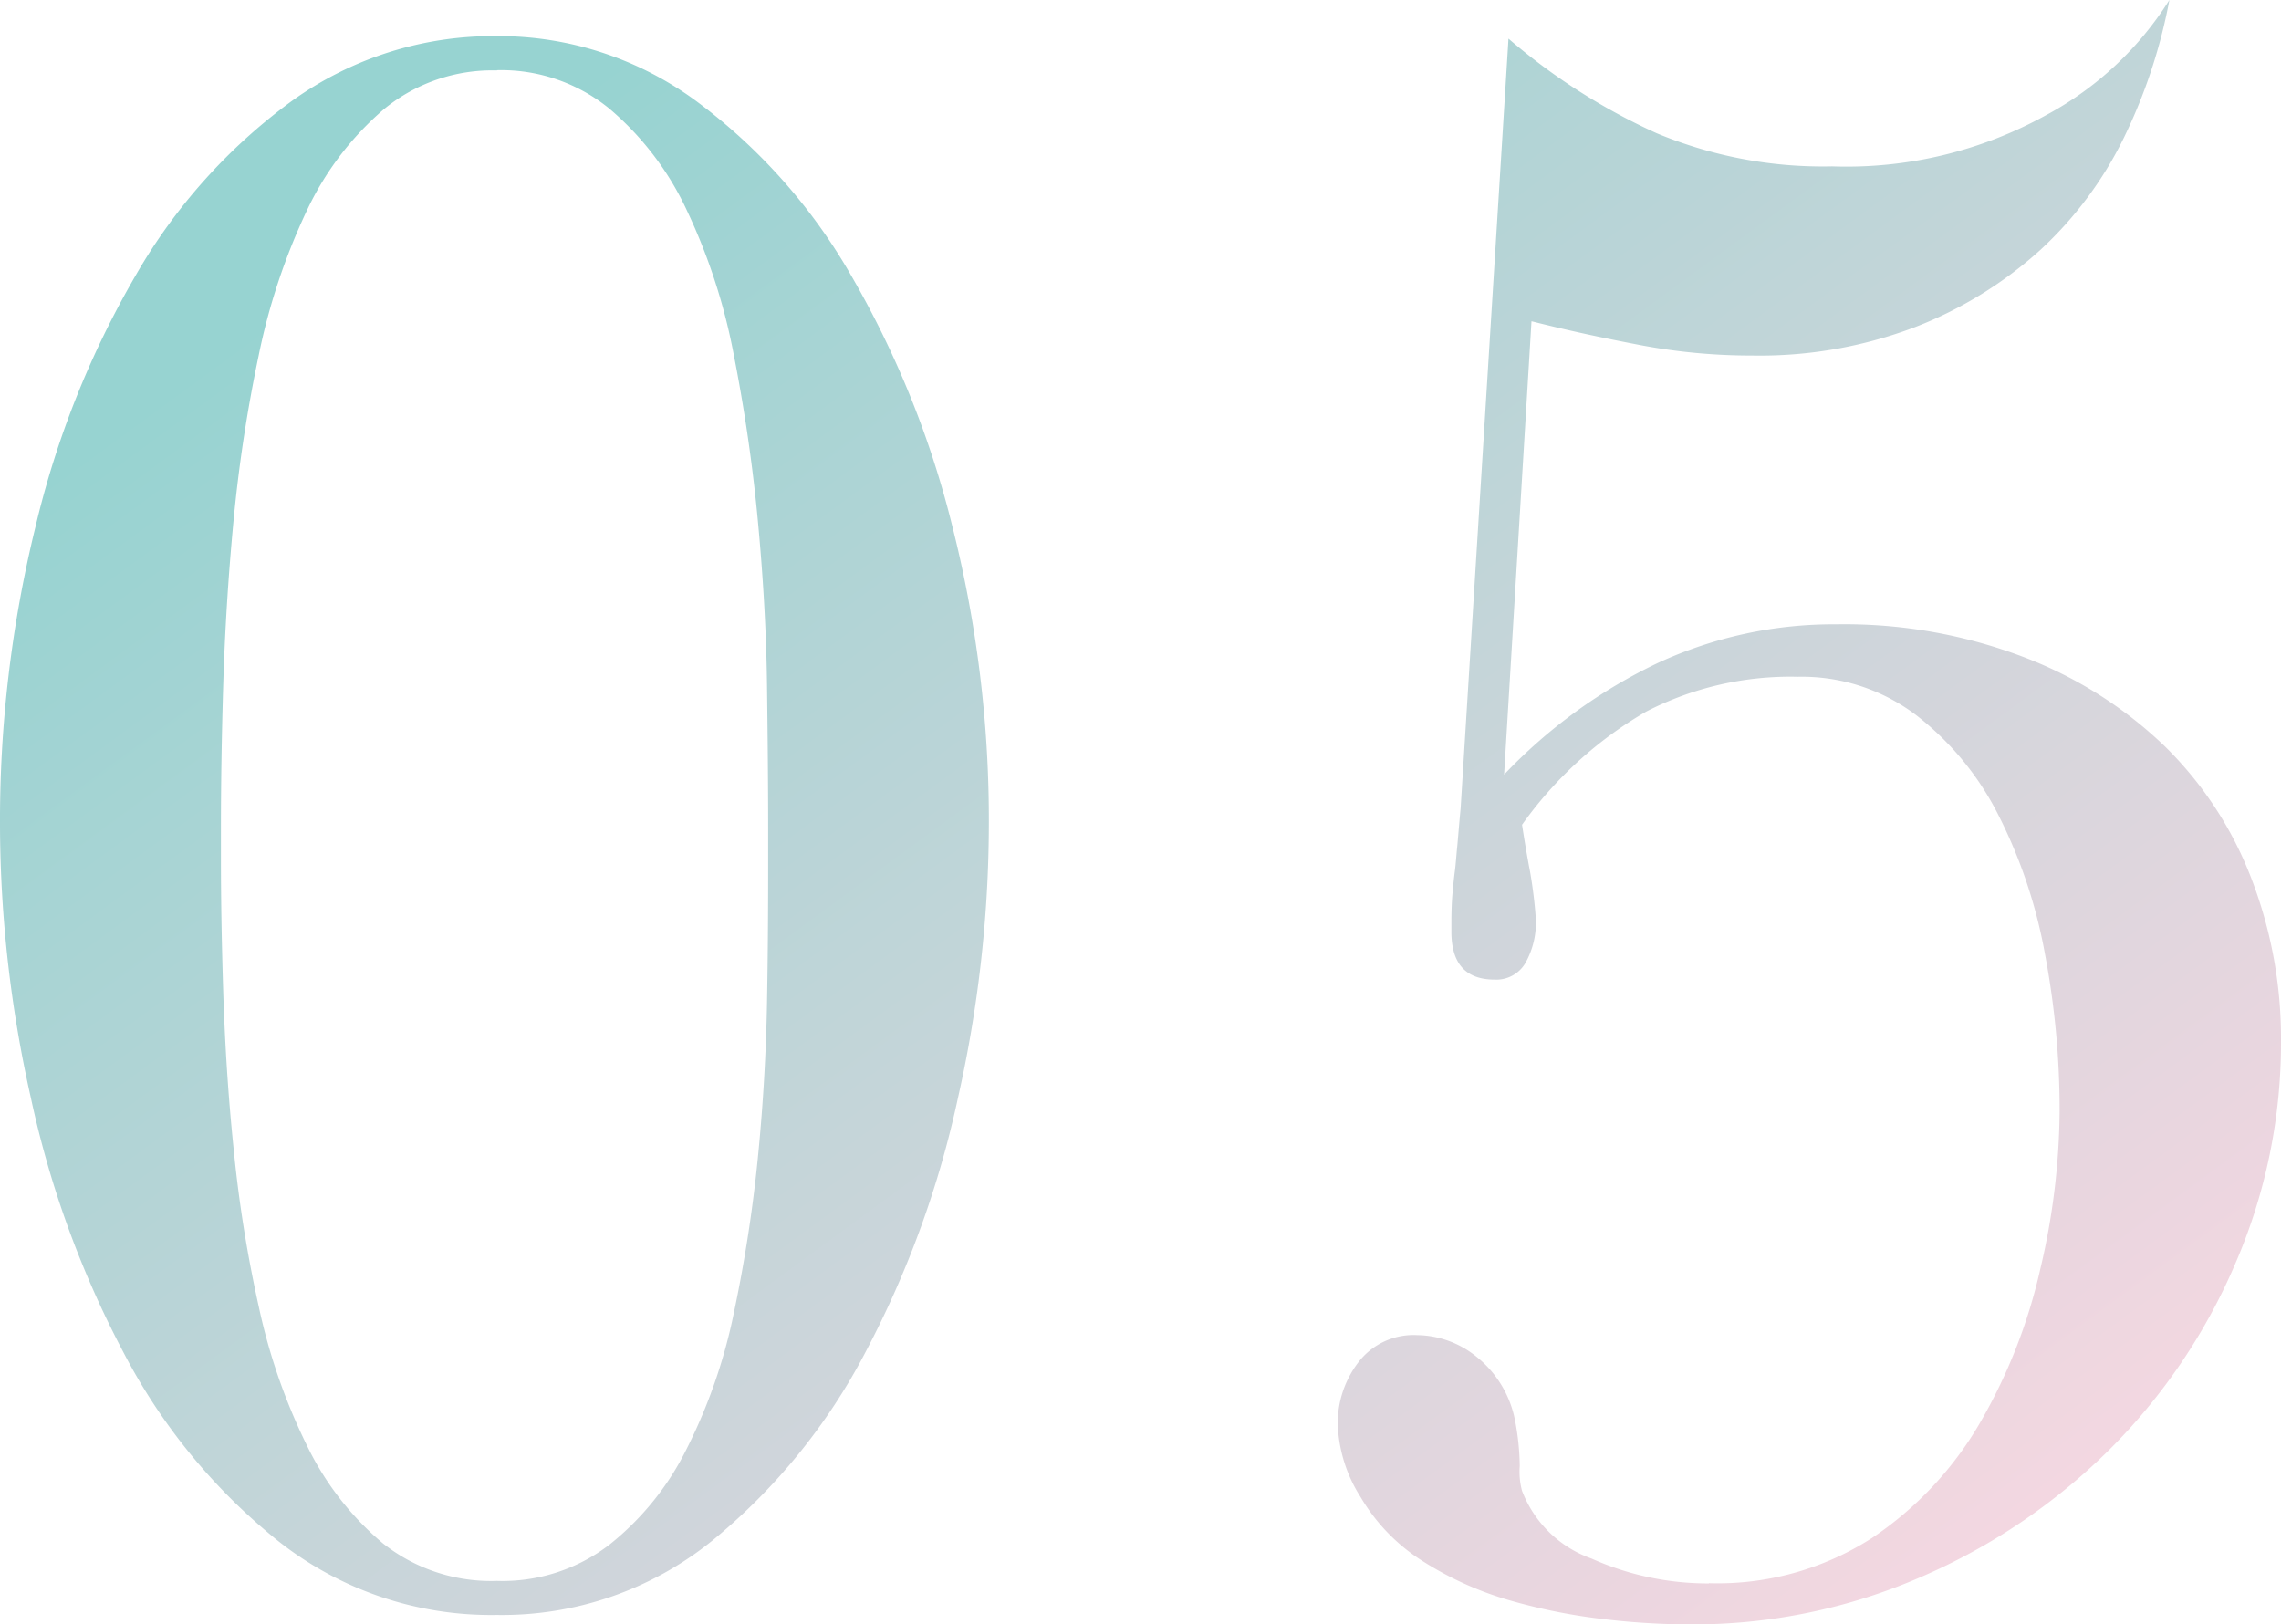 <svg xmlns="http://www.w3.org/2000/svg" xmlns:xlink="http://www.w3.org/1999/xlink" width="99.12" height="70.59" viewBox="0 0 99.12 70.59"><defs><linearGradient id="linear-gradient" x1="0.179" y1="0.132" x2="1.005" y2="0.924" gradientUnits="objectBoundingBox"><stop offset="0" stop-color="#97d3d1"></stop><stop offset="1" stop-color="#fad7e2"></stop></linearGradient></defs><g id="Concept5" transform="translate(0.01 -0.01)"><path id="Concept" d="M21.58,1.58A14.467,14.467,0,0,1,30.24,4.4a24.73,24.73,0,0,1,6.73,7.57,41.582,41.582,0,0,1,4.41,10.94,52.125,52.125,0,0,1,1.58,13.02,54.448,54.448,0,0,1-1.34,11.78,42.939,42.939,0,0,1-4.01,11.04,26.316,26.316,0,0,1-6.68,8.22,14.532,14.532,0,0,1-9.36,3.22,14.918,14.918,0,0,1-9.5-3.22,25.686,25.686,0,0,1-6.73-8.22A42.939,42.939,0,0,1,1.33,47.71,54.448,54.448,0,0,1-.01,35.93,53.625,53.625,0,0,1,1.53,22.91,40.025,40.025,0,0,1,5.89,11.97,24.493,24.493,0,0,1,12.67,4.4a14.992,14.992,0,0,1,8.91-2.82Zm0,1.49a7.417,7.417,0,0,0-4.9,1.68,13.176,13.176,0,0,0-3.37,4.44,27.626,27.626,0,0,0-2.08,6.27,64.309,64.309,0,0,0-1.09,7.16q-.345,3.645-.45,7.16c-.07,2.34-.1,4.39-.1,6.17v1.38c0,1.65.03,3.57.1,5.77s.21,4.48.45,6.81a57.011,57.011,0,0,0,1.09,6.86,25.962,25.962,0,0,0,2.08,6.02,12.888,12.888,0,0,0,3.32,4.29,7.566,7.566,0,0,0,4.95,1.63,7.62,7.62,0,0,0,4.9-1.58,12.264,12.264,0,0,0,3.37-4.2,23.591,23.591,0,0,0,2.03-5.87,62.211,62.211,0,0,0,1.04-6.71c.23-2.3.36-4.56.4-6.76s.05-4.16.05-5.87V35.94c0-1.78-.02-3.83-.05-6.17s-.17-4.72-.4-7.16-.58-4.82-1.04-7.16a25.92,25.92,0,0,0-2.03-6.27,12.924,12.924,0,0,0-3.37-4.44,7.436,7.436,0,0,0-4.9-1.68ZM74.25,68.81a12.4,12.4,0,0,0,7.08-1.96,15.222,15.222,0,0,0,4.7-5.01,23.678,23.678,0,0,0,2.62-6.68,30.6,30.6,0,0,0,.84-6.88,36.482,36.482,0,0,0-.64-6.83,21.9,21.9,0,0,0-2.03-6.04,12.753,12.753,0,0,0-3.56-4.32,8.238,8.238,0,0,0-5.15-1.67,13.687,13.687,0,0,0-6.58,1.51,17.22,17.22,0,0,0-5.4,4.92c.13.85.25,1.53.35,2.05a20.121,20.121,0,0,1,.25,2.05,3.587,3.587,0,0,1-.45,1.9,1.46,1.46,0,0,1-1.34.73c-1.25,0-1.88-.69-1.88-2.08v-.4c0-.53.02-.96.05-1.29s.06-.64.1-.94.06-.64.1-1.04.08-.96.15-1.68L65.54,1.69A26.791,26.791,0,0,0,71.98,5.8,18.767,18.767,0,0,0,79.6,7.24a17.952,17.952,0,0,0,9.31-2.23,14.324,14.324,0,0,0,5.35-5A23.548,23.548,0,0,1,92.28,6a16.422,16.422,0,0,1-3.66,4.9,17.523,17.523,0,0,1-5.4,3.32,18.976,18.976,0,0,1-7.08,1.24,25.969,25.969,0,0,1-4.85-.45c-1.58-.3-3.17-.64-4.75-1.04l-1.19,19.7a22.606,22.606,0,0,1,6.68-4.85,18.21,18.21,0,0,1,7.77-1.68,21.911,21.911,0,0,1,8.17,1.44,18.135,18.135,0,0,1,6.09,3.86,16.132,16.132,0,0,1,3.76,5.74,19.35,19.35,0,0,1,1.29,7.08,24.155,24.155,0,0,1-1.98,9.65,25.606,25.606,0,0,1-5.45,8.07,26.516,26.516,0,0,1-8.17,5.54A24.776,24.776,0,0,1,73.36,70.6a31.8,31.8,0,0,1-3.86-.25,25,25,0,0,1-4.06-.84,14.514,14.514,0,0,1-3.66-1.68,8.218,8.218,0,0,1-2.67-2.77,6.3,6.3,0,0,1-.99-3.17,4.355,4.355,0,0,1,.89-2.67,3.018,3.018,0,0,1,2.57-1.19,4.167,4.167,0,0,1,2.62.98,4.664,4.664,0,0,1,1.63,2.75,11.131,11.131,0,0,1,.2,1.96,3.182,3.182,0,0,0,.1,1.08,5.032,5.032,0,0,0,3.02,2.94,12.421,12.421,0,0,0,5.1,1.08Z" fill="url(#linear-gradient)"></path></g></svg>